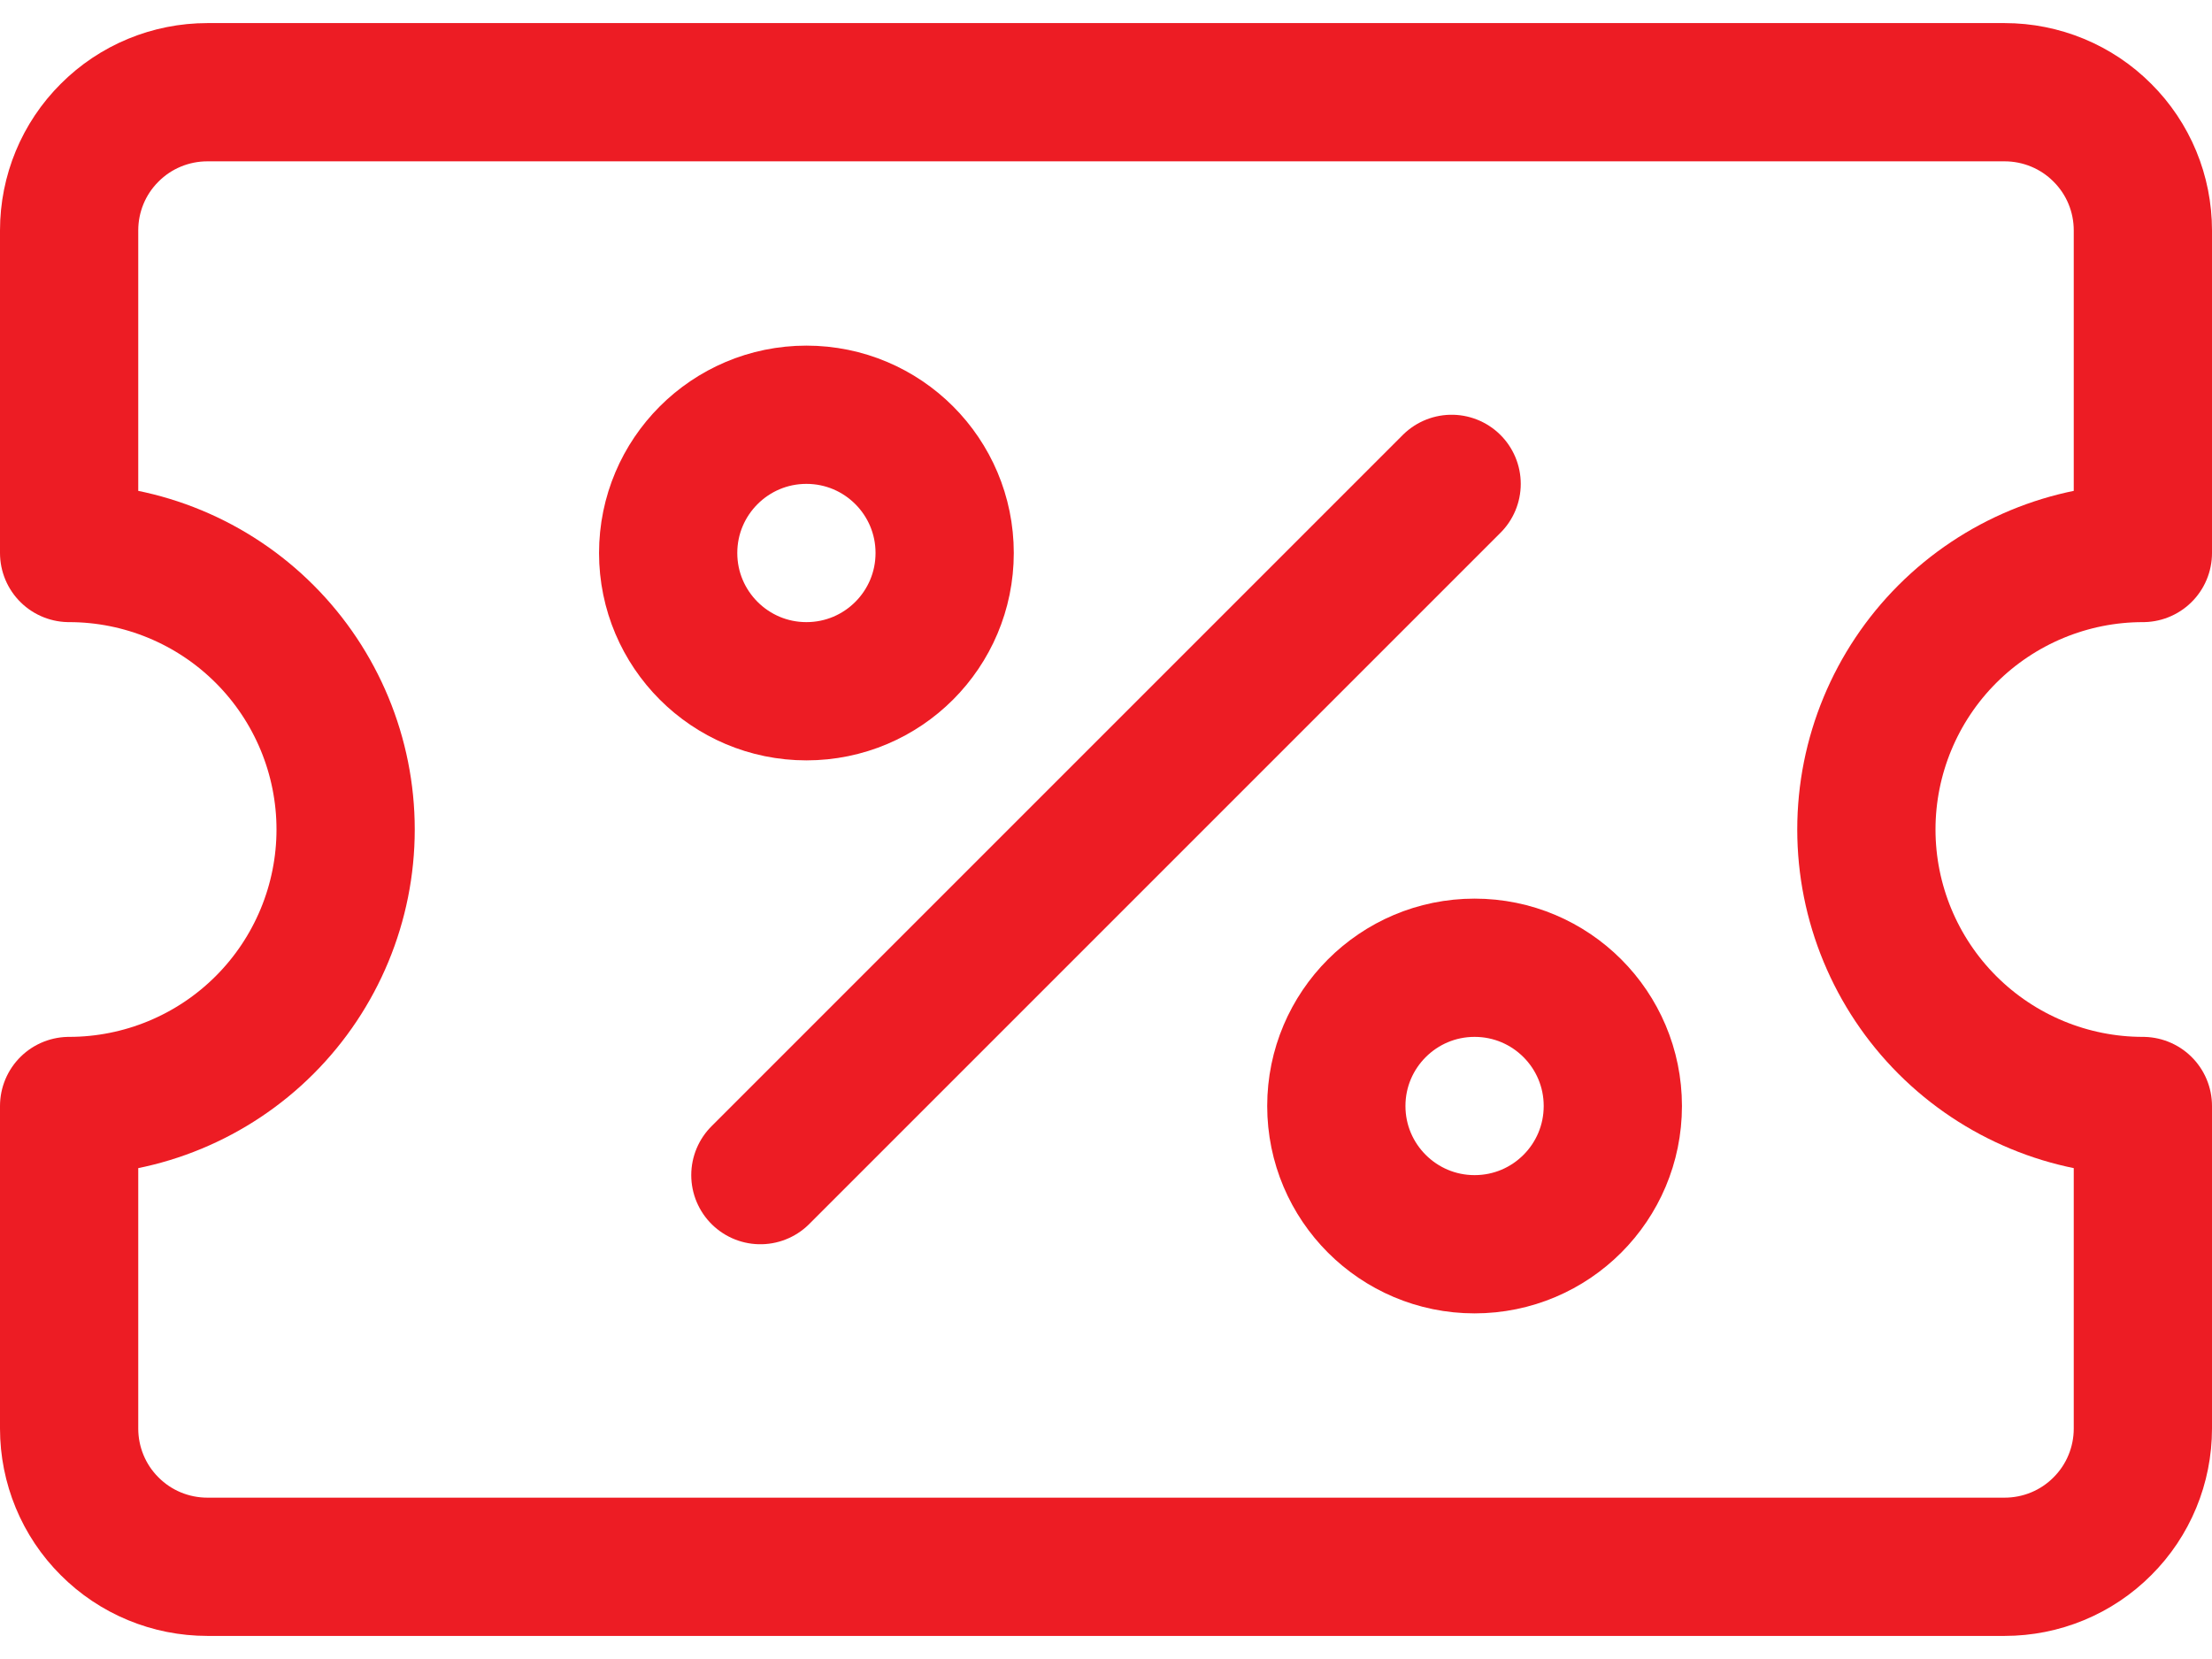 <svg width="16" height="12" viewBox="0 0 16 12" fill="none" xmlns="http://www.w3.org/2000/svg">
<path d="M15.5 8V10.333C15.5 10.598 15.395 10.853 15.207 11.04C15.02 11.228 14.765 11.333 14.5 11.333H1.5C1.235 11.333 0.98 11.228 0.793 11.04C0.605 10.853 0.5 10.598 0.5 10.333V8C1.03 8 1.539 7.789 1.914 7.414C2.289 7.039 2.5 6.53 2.5 6C2.5 5.47 2.289 4.961 1.914 4.586C1.539 4.211 1.03 4 0.5 4V1.667C0.5 1.401 0.605 1.147 0.793 0.96C0.98 0.772 1.235 0.667 1.5 0.667H14.5C14.765 0.667 15.02 0.772 15.207 0.96C15.395 1.147 15.5 1.401 15.5 1.667V4C14.97 4 14.461 4.211 14.086 4.586C13.711 4.961 13.5 5.47 13.5 6C13.5 6.53 13.711 7.039 14.086 7.414C14.461 7.789 14.97 8 15.5 8Z" stroke="#ED1C24" stroke-linecap="round" stroke-linejoin="round"/>
<path d="M5.833 5C6.386 5 6.833 4.552 6.833 4C6.833 3.448 6.386 3 5.833 3C5.281 3 4.833 3.448 4.833 4C4.833 4.552 5.281 5 5.833 5Z" stroke="#ED1C24" stroke-linecap="round" stroke-linejoin="round"/>
<path d="M10.666 9C11.219 9 11.666 8.552 11.666 8C11.666 7.448 11.219 7 10.666 7C10.114 7 9.666 7.448 9.666 8C9.666 8.552 10.114 9 10.666 9Z" stroke="#ED1C24" stroke-linecap="round" stroke-linejoin="round"/>
<path d="M10.5 3.5L5.5 8.5" stroke="#ED1C24" stroke-linecap="round" stroke-linejoin="round"/>
</svg>
